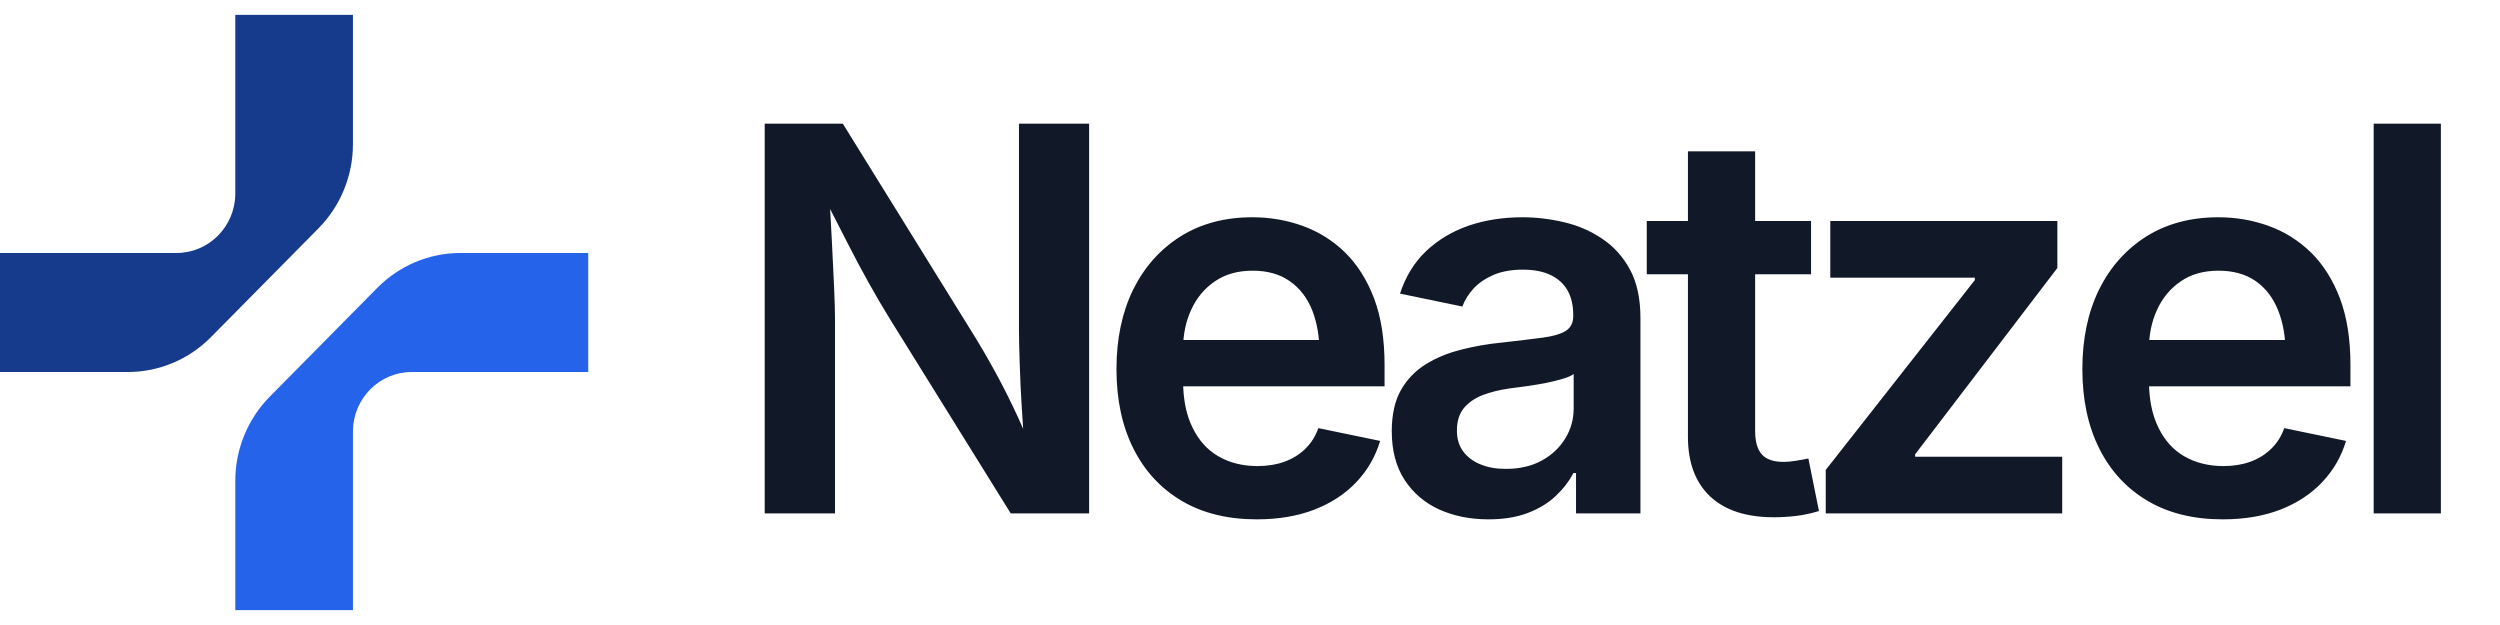 <svg width="160" height="40" viewBox="0 0 160 40" fill="none" xmlns="http://www.w3.org/2000/svg">
<path d="M22.588 0.952H15.059V12.441C15.027 14.518 13.354 16.191 11.295 16.191H0V23.809H8.175C10.172 23.809 12.087 23.007 13.499 21.578L20.383 14.613C21.795 13.184 22.588 11.246 22.588 9.225V0.952Z" fill="#163B8D"/>
<path d="M15.059 39.048H22.588V27.559C22.62 25.483 24.293 23.809 26.352 23.809H37.647V16.191H29.472C27.475 16.191 25.56 16.993 24.148 18.422L17.264 25.387C15.852 26.816 15.059 28.754 15.059 30.775V39.048Z" fill="#2563EB"/>
<path d="M53.44 32.857H48.941V7.914H53.939L62.456 21.657C62.808 22.229 63.181 22.873 63.577 23.59C63.978 24.308 64.392 25.111 64.819 26C65.252 26.889 65.678 27.873 66.099 28.952H65.6C65.518 28.019 65.449 27.057 65.393 26.067C65.33 25.082 65.286 24.146 65.261 23.257C65.23 22.368 65.214 21.616 65.214 21V7.914H69.704V32.857H64.687L56.998 20.486C56.508 19.692 56.05 18.911 55.623 18.143C55.191 17.375 54.726 16.505 54.231 15.533C53.735 14.562 53.136 13.39 52.433 12.019H53.054C53.123 13.232 53.186 14.384 53.242 15.476C53.292 16.562 53.34 17.533 53.383 18.39C53.421 19.254 53.44 19.946 53.44 20.467V32.857ZM80.433 33.238C78.569 33.238 76.969 32.844 75.633 32.057C74.29 31.264 73.258 30.146 72.537 28.705C71.815 27.264 71.454 25.568 71.454 23.619C71.454 21.689 71.809 19.997 72.518 18.543C73.233 17.095 74.243 15.959 75.548 15.133C76.853 14.314 78.387 13.905 80.151 13.905C81.28 13.905 82.353 14.089 83.369 14.457C84.392 14.825 85.299 15.394 86.089 16.162C86.874 16.936 87.492 17.918 87.944 19.105C88.389 20.292 88.612 21.708 88.612 23.352V24.724H73.487V21.762H86.475L84.452 22.629C84.452 21.581 84.295 20.657 83.981 19.857C83.661 19.057 83.181 18.435 82.541 17.991C81.907 17.546 81.117 17.324 80.169 17.324C79.222 17.324 78.419 17.549 77.76 18C77.095 18.451 76.59 19.054 76.245 19.809C75.893 20.559 75.718 21.397 75.718 22.324V24.371C75.718 25.552 75.918 26.549 76.32 27.362C76.715 28.181 77.271 28.797 77.986 29.209C78.701 29.622 79.536 29.829 80.489 29.829C81.117 29.829 81.688 29.736 82.202 29.552C82.711 29.368 83.153 29.095 83.529 28.733C83.906 28.371 84.188 27.927 84.376 27.4L88.329 28.219C88.028 29.222 87.52 30.102 86.805 30.857C86.089 31.613 85.192 32.2 84.113 32.619C83.04 33.032 81.813 33.238 80.433 33.238ZM95.257 33.238C94.089 33.238 93.035 33.025 92.094 32.6C91.159 32.168 90.422 31.533 89.882 30.695C89.343 29.857 89.073 28.825 89.073 27.6C89.073 26.54 89.267 25.663 89.656 24.971C90.052 24.279 90.582 23.727 91.247 23.314C91.912 22.902 92.665 22.59 93.506 22.381C94.34 22.165 95.213 22.013 96.122 21.924C97.189 21.803 98.058 21.698 98.729 21.61C99.401 21.521 99.897 21.375 100.216 21.171C100.53 20.968 100.687 20.657 100.687 20.238V20.152C100.687 19.537 100.565 19.013 100.32 18.581C100.075 18.155 99.715 17.829 99.238 17.6C98.754 17.371 98.162 17.257 97.459 17.257C96.743 17.257 96.122 17.368 95.595 17.59C95.075 17.813 94.648 18.102 94.315 18.457C93.983 18.819 93.741 19.206 93.591 19.619L89.6 18.791C89.964 17.686 90.525 16.775 91.285 16.057C92.05 15.34 92.957 14.8 94.005 14.438C95.059 14.082 96.204 13.905 97.44 13.905C98.312 13.905 99.194 14.009 100.085 14.219C100.969 14.422 101.782 14.771 102.522 15.267C103.263 15.755 103.859 16.413 104.311 17.238C104.762 18.064 104.988 19.102 104.988 20.352V32.857H100.866V30.276H100.696C100.42 30.803 100.044 31.292 99.567 31.743C99.09 32.194 98.494 32.556 97.779 32.829C97.07 33.102 96.229 33.238 95.257 33.238ZM96.367 30.009C97.258 30.009 98.027 29.832 98.673 29.476C99.319 29.121 99.821 28.648 100.179 28.057C100.536 27.473 100.715 26.835 100.715 26.143V23.933C100.571 24.048 100.333 24.152 100 24.248C99.661 24.349 99.285 24.441 98.871 24.524C98.457 24.6 98.049 24.667 97.647 24.724C97.246 24.775 96.907 24.819 96.631 24.857C95.991 24.946 95.41 25.089 94.889 25.286C94.375 25.489 93.97 25.771 93.675 26.133C93.387 26.495 93.242 26.968 93.242 27.552C93.242 28.086 93.377 28.533 93.647 28.895C93.917 29.257 94.287 29.533 94.758 29.724C95.222 29.914 95.758 30.009 96.367 30.009ZM105.393 14.143H115.906V17.552H105.393V14.143ZM108.028 27.952V9.686H112.329V27.581C112.329 28.267 112.474 28.768 112.762 29.086C113.045 29.403 113.512 29.562 114.165 29.562C114.365 29.562 114.629 29.537 114.955 29.486C115.275 29.435 115.536 29.387 115.736 29.343L116.414 32.705C115.944 32.851 115.457 32.956 114.955 33.019C114.46 33.076 113.986 33.105 113.534 33.105C111.758 33.105 110.397 32.66 109.449 31.771C108.502 30.876 108.028 29.603 108.028 27.952ZM131.981 32.857H116.847V30.076L126.391 17.924V17.771H117.139V14.143H131.671V17.152L122.569 29.076V29.229H131.981V32.857ZM142.249 33.238C140.386 33.238 138.786 32.844 137.449 32.057C136.107 31.264 135.074 30.146 134.353 28.705C133.631 27.264 133.271 25.568 133.271 23.619C133.271 21.689 133.625 19.997 134.334 18.543C135.049 17.095 136.06 15.959 137.365 15.133C138.67 14.314 140.207 13.905 141.976 13.905C143.1 13.905 144.169 14.089 145.186 14.457C146.209 14.825 147.115 15.394 147.906 16.162C148.69 16.936 149.308 17.918 149.76 19.105C150.205 20.292 150.428 21.708 150.428 23.352V24.724H135.304V21.762H148.292L146.278 22.629C146.278 21.581 146.118 20.657 145.798 19.857C145.478 19.057 145.001 18.435 144.367 17.991C143.727 17.546 142.933 17.324 141.986 17.324C141.038 17.324 140.235 17.549 139.576 18C138.911 18.451 138.406 19.054 138.061 19.809C137.71 20.559 137.534 21.397 137.534 22.324V24.371C137.534 25.552 137.735 26.549 138.136 27.362C138.532 28.181 139.087 28.797 139.802 29.209C140.524 29.622 141.358 29.829 142.306 29.829C142.933 29.829 143.504 29.736 144.019 29.552C144.527 29.368 144.969 29.095 145.346 28.733C145.722 28.371 146.005 27.927 146.193 27.4L150.146 28.219C149.845 29.222 149.336 30.102 148.621 30.857C147.906 31.613 147.012 32.2 145.939 32.619C144.86 33.032 143.63 33.238 142.249 33.238ZM151.915 7.914H156.216V32.857H151.915V7.914Z" fill="#111827"/>
</svg>
